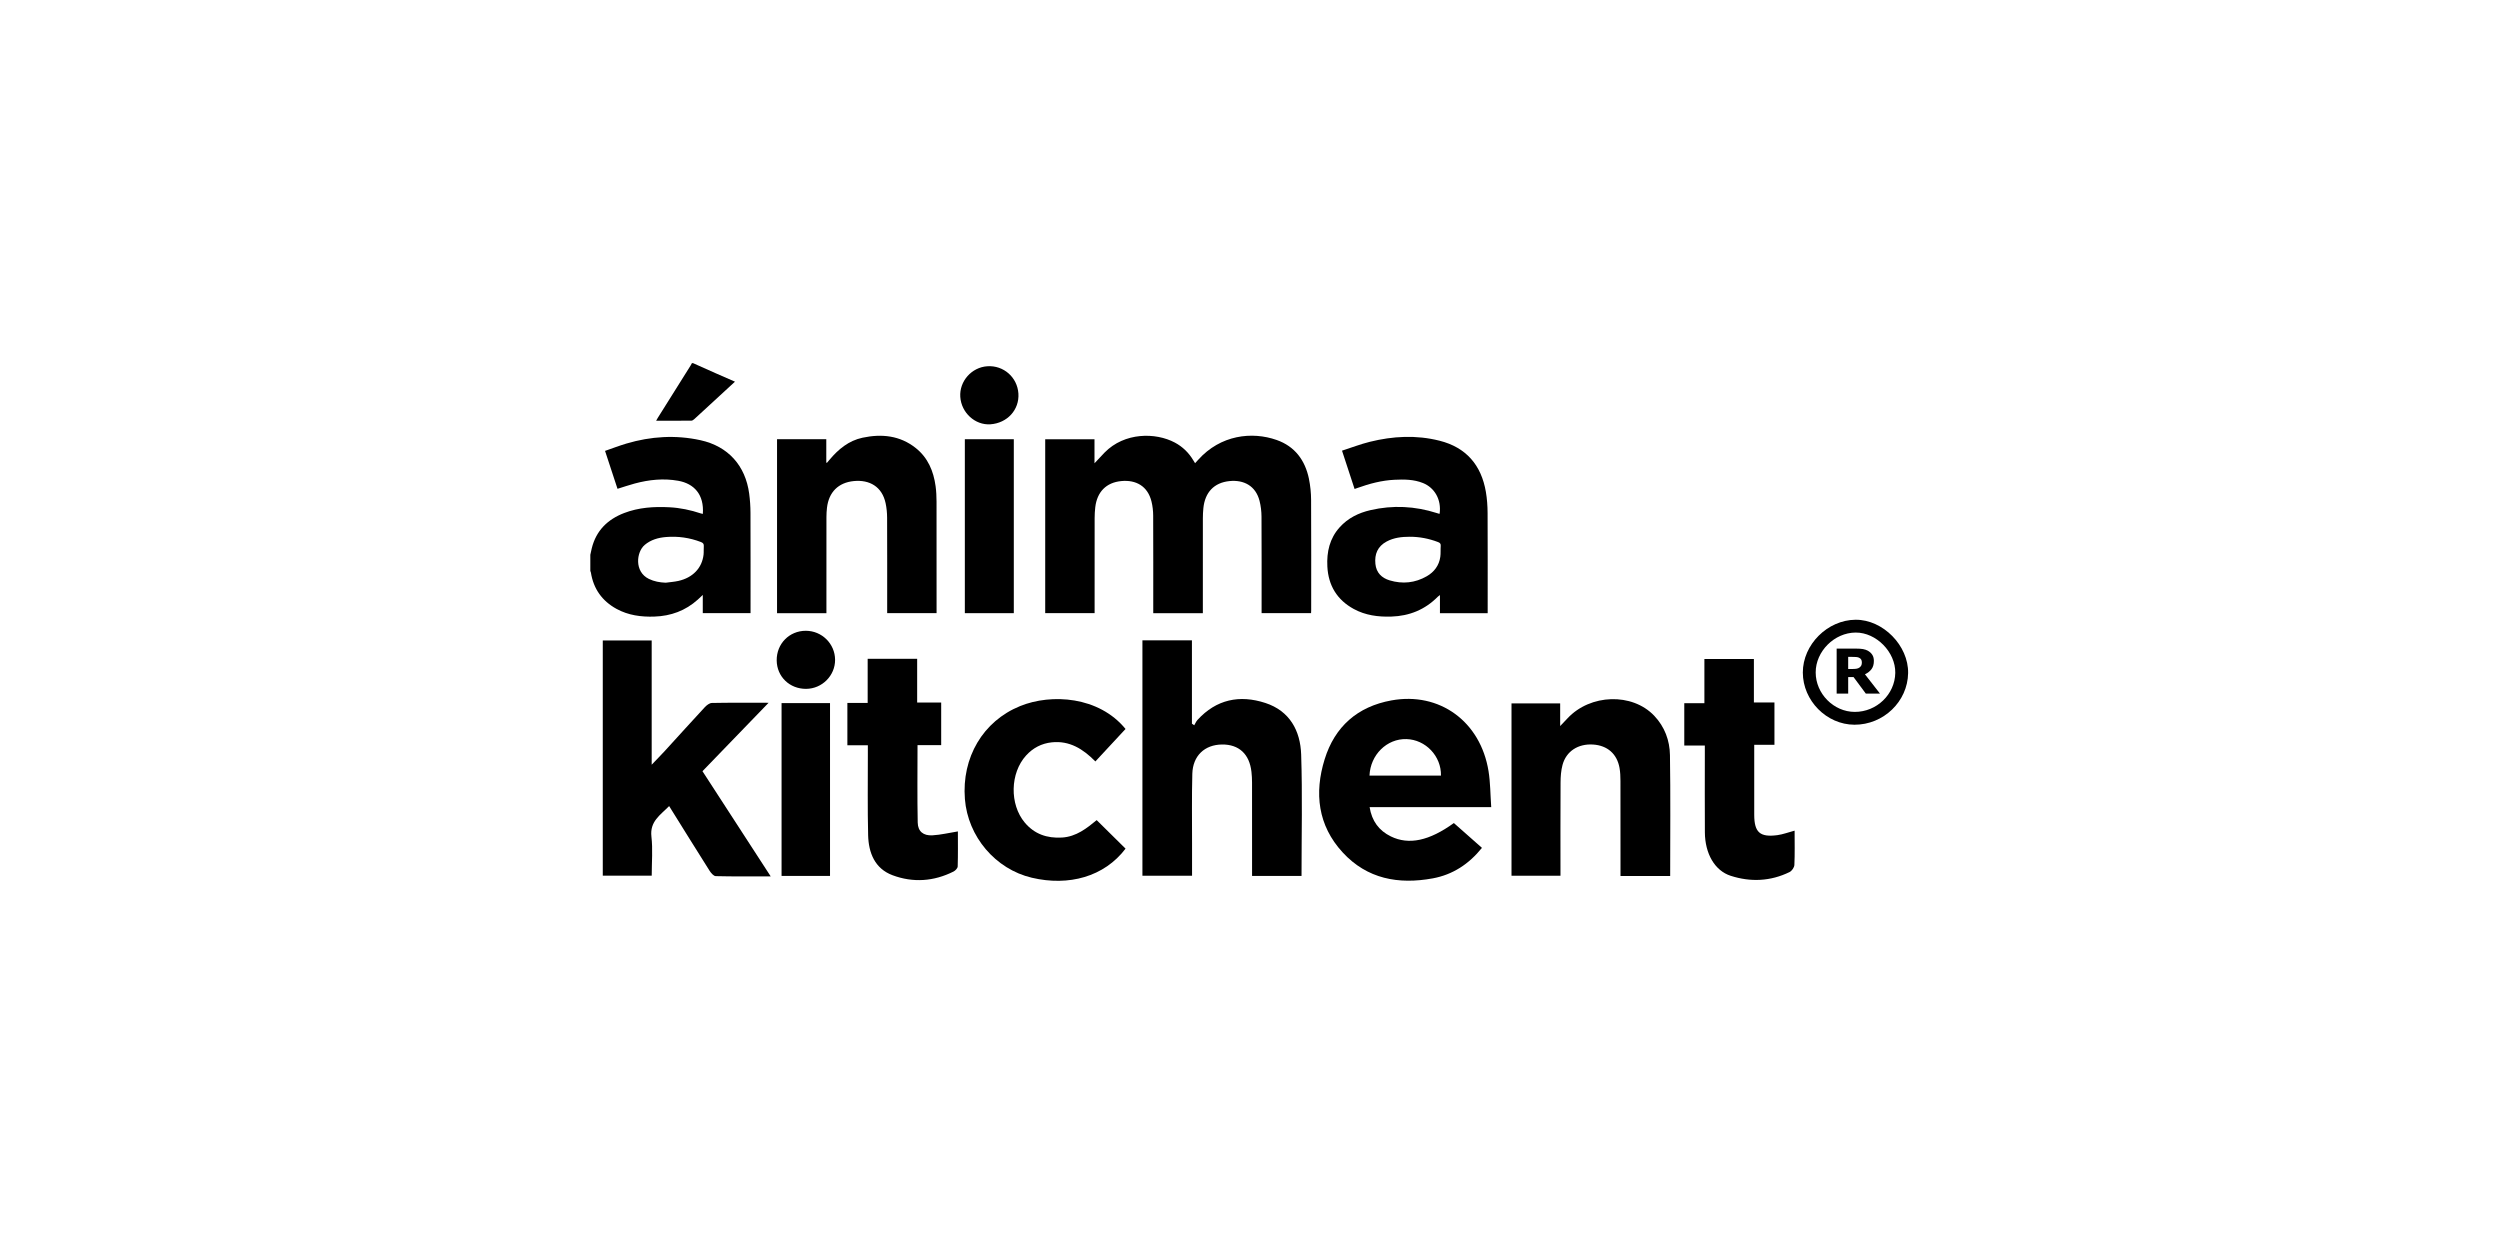<?xml version="1.0" encoding="UTF-8"?><svg id="a" xmlns="http://www.w3.org/2000/svg" viewBox="0 0 280 140"><path d="M207.838,69.411c-3.157,.017-5.924,2.781-5.921,5.913,.004,3.148,2.66,5.834,5.78,5.845,3.252,.011,5.96-2.593,6.013-5.78,.051-3.079-2.813-5.994-5.872-5.977Zm-.112,10.322c-2.358-.008-4.366-2.039-4.369-4.418-.003-2.367,2.089-4.456,4.475-4.469,2.312-.013,4.477,2.19,4.439,4.518-.04,2.409-2.087,4.377-4.545,4.369Z"/><path d="M209.614,74.938c.173-.235,.259-.538,.259-.91,0-.271-.056-.496-.168-.675-.112-.179-.262-.325-.451-.438-.187-.113-.388-.186-.602-.22-.214-.034-.47-.051-.768-.051h-2.179v5.037h1.292v-1.847h.602l1.371,1.847h1.586l-1.681-2.158c.32-.155,.567-.351,.739-.585Zm-1.147-.411c-.042,.085-.108,.162-.198,.232-.095,.072-.212,.118-.352,.139-.14,.02-.314,.03-.521,.03h-.399v-1.356h.47c.155,0,.292,.004,.409,.012,.117,.008,.22,.03,.308,.066,.127,.052,.215,.123,.267,.213s.078,.199,.078,.325c0,.142-.021,.255-.062,.34Z"/><path d="M73.286,69.058c1.853-.059,3.486-.661,4.87-1.905,.169-.152,.331-.31,.555-.521v2.042h5.35v-.422c0-3.609,.008-7.218-.007-10.828-.003-.71-.052-1.424-.145-2.128-.416-3.147-2.36-5.314-5.457-5.993-2.786-.61-5.56-.435-8.289,.374-.805,.239-1.591,.543-2.399,.823,.48,1.46,.937,2.851,1.396,4.247,.661-.205,1.292-.421,1.934-.594,1.599-.429,3.222-.599,4.863-.306,1.776,.316,2.92,1.535,2.76,3.71-.076-.018-.153-.028-.225-.052-1.147-.382-2.319-.63-3.529-.691-1.728-.088-3.433,.019-5.066,.648-1.851,.713-3.128,1.967-3.618,3.935-.061,.245-.11,.493-.164,.74v1.805c.021,.06,.053,.118,.063,.18,.289,1.829,1.258,3.189,2.873,4.074,1.316,.72,2.752,.911,4.235,.864Zm-1.085-8.023c.699-.589,1.523-.817,2.4-.889,1.34-.109,2.641,.076,3.901,.56,.254,.098,.345,.224,.322,.488-.027,.31,.01,.625-.026,.933-.175,1.496-1.208,2.576-2.822,2.937-.464,.103-.945,.134-1.418,.199-.66-.026-1.286-.136-1.882-.425-1.657-.806-1.402-3.021-.474-3.802Z"/><path d="M77.427,47.117c.114-.001,.244-.095,.337-.179,.595-.538,1.181-1.085,1.77-1.628,.915-.843,1.831-1.687,2.783-2.563-.738-.322-1.438-.624-2.136-.933-.853-.377-1.703-.759-2.554-1.14h-.134c-.041,.078-.078,.159-.125,.233-1.229,1.96-2.46,3.92-3.689,5.881-.06,.096-.113,.196-.193,.336,1.359,0,2.651,.004,3.942-.008Z"/><path d="M146.603,53.632c-.43-2.082-1.576-3.639-3.626-4.357-2.746-.962-6.269-.584-8.788,2.232-.107,.12-.217,.236-.341,.371-.083-.135-.142-.228-.198-.322-.508-.852-1.195-1.522-2.07-1.989-2.146-1.144-5.631-1.162-7.867,1.119-.369,.376-.722,.767-1.13,1.201v-2.693h-5.52v19.478h5.533v-.424c0-3.409-.002-6.818,.003-10.227,.001-.4,.023-.802,.069-1.199,.199-1.726,1.225-2.782,2.924-2.943,1.62-.153,2.949,.546,3.377,2.297,.126,.513,.185,1.055,.187,1.584,.016,3.509,.008,7.019,.008,10.528v.392h5.555v-.411c0-3.409-.002-6.818,.002-10.227,.001-.378,.019-.757,.057-1.133,.178-1.767,1.198-2.852,2.918-3.027,1.603-.164,2.938,.523,3.372,2.211,.147,.575,.218,1.185,.221,1.78,.02,3.454,.01,6.907,.01,10.361v.44h5.541c.005-.124,.013-.223,.013-.322,.001-4.122,.013-8.244-.01-12.366-.004-.785-.083-1.583-.242-2.352Z"/><path d="M151.625,68.207c1.306,.713,2.733,.897,4.204,.85,2.03-.065,3.776-.776,5.208-2.228,.056-.057,.127-.101,.237-.187v2.038h5.346v-.429c0-3.598,.011-7.197-.009-10.795-.004-.787-.06-1.583-.191-2.358-.509-3.004-2.21-4.988-5.195-5.739-2.602-.655-5.221-.519-7.808,.125-1.042,.259-2.051,.649-3.111,.991,.486,1.48,.945,2.88,1.408,4.291,.127-.045,.221-.077,.314-.111,1.347-.483,2.72-.851,4.159-.92,1.085-.052,2.161-.048,3.193,.367,1.276,.513,2.08,1.832,1.859,3.438-.022,0-.045,.005-.066-.001-.086-.024-.171-.051-.255-.078-2.444-.779-4.921-.903-7.42-.327-1.327,.306-2.522,.887-3.45,1.918-1.129,1.254-1.468,2.764-1.383,4.4,.111,2.128,1.088,3.733,2.961,4.756Zm3.679-7.557c.809-.435,1.688-.533,2.588-.533,1.092-.002,2.144,.203,3.164,.592,.216,.083,.325,.179,.305,.429-.032,.41,.011,.828-.047,1.232-.139,.966-.682,1.69-1.512,2.168-1.31,.754-2.717,.896-4.157,.464-.897-.269-1.502-.859-1.6-1.846-.11-1.097,.253-1.965,1.259-2.507Z"/><path d="M99.189,56.359c.112,.53,.165,1.081,.167,1.623,.015,3.432,.008,6.864,.008,10.295v.397h5.532v-.454c0-4.011,.004-8.023-.004-12.034-.002-.577-.027-1.16-.105-1.731-.229-1.687-.86-3.193-2.225-4.277-1.773-1.408-3.824-1.609-5.96-1.154-1.535,.328-2.696,1.281-3.685,2.459-.101,.121-.204,.24-.306,.36l-.067-.039v-2.612h-5.516v19.486h5.531v-.411c0-3.454-.002-6.908,.002-10.362,.001-.344,.02-.69,.06-1.033,.201-1.742,1.265-2.825,3.008-2.993,1.752-.169,3.164,.62,3.559,2.479Z"/><path d="M108.062,68.675h5.484v-19.482h-5.484v19.482Z"/><path d="M110.919,47.522c1.896-.128,3.266-1.632,3.142-3.453-.123-1.816-1.662-3.167-3.476-3.049-1.765,.114-3.151,1.683-3.033,3.433,.119,1.777,1.662,3.183,3.367,3.069Z"/><path d="M166.717,86.374c-.897-5.575-5.493-8.908-10.875-7.929-3.811,.693-6.348,2.942-7.48,6.59-1.174,3.783-.768,7.412,2.019,10.438,2.736,2.971,6.252,3.608,10.082,2.905,2.244-.413,4.045-1.595,5.515-3.418-1.093-.966-2.13-1.883-3.145-2.779-2.761,1.997-5.042,2.482-7.058,1.498-1.331-.65-2.128-1.72-2.379-3.283h13.621c-.101-1.43-.094-2.743-.3-4.021Zm-13.333,.497c.093-2.341,1.949-4.151,4.133-4.093,2.147,.056,3.92,1.908,3.87,4.093h-8.003Z"/><path d="M185.273,80.164c-2.465-2.593-7.152-2.453-9.709,.287-.216,.232-.437,.46-.825,.867v-2.541h-5.45v19.304h5.485c0-3.525-.011-6.971,.009-10.418,.004-.665,.048-1.352,.219-1.99,.413-1.539,1.752-2.393,3.426-2.284,1.599,.104,2.679,1.044,2.959,2.619,.085,.477,.103,.971,.104,1.458,.009,3.206,.004,6.411,.005,9.617v1.032h5.564c0-4.574,.047-9.058-.025-13.54-.026-1.641-.588-3.175-1.762-4.41Z"/><path d="M199.062,93.537c-1.95,.258-2.583-.316-2.588-2.272-.004-1.983-.001-3.967-.001-5.95v-1.894h2.265v-4.742h-2.302v-4.874h-5.544v4.956h-2.253v4.739h2.302c0,.452-0,.786,0,1.12,0,2.869-.015,5.737,.005,8.605,.017,2.388,1.107,4.29,2.896,4.866,2.231,.718,4.46,.619,6.589-.421,.257-.126,.528-.517,.54-.797,.058-1.247,.025-2.498,.025-3.841-.712,.19-1.314,.422-1.935,.505Z"/><path d="M141.718,78.731c-2.881-.94-5.488-.406-7.599,1.901-.154,.169-.244,.396-.364,.597-.086-.058-.172-.117-.259-.175v-9.337h-5.545v26.363h5.559c0-1.265-.002-2.452,0-3.639,.004-2.594-.04-5.189,.03-7.781,.055-2.016,1.381-3.253,3.321-3.276,1.9-.022,3.082,1.071,3.302,3.066,.043,.393,.065,.79,.065,1.186,.006,2.624,.003,5.249,.003,7.874v2.597h5.54c0-4.581,.108-9.095-.041-13.601-.088-2.662-1.28-4.885-4.014-5.776Z"/><path d="M90.256,70.648c-1.852-.004-3.286,1.454-3.266,3.32,.019,1.816,1.446,3.195,3.294,3.184,1.791-.011,3.258-1.484,3.246-3.262-.012-1.789-1.476-3.238-3.274-3.242Z"/><path d="M87.535,98.103h5.427v-19.355h-5.427v19.355Z"/><path d="M118.925,93.806c-1.66,.095-3.07-.387-4.154-1.68-1.715-2.046-1.645-5.543,.155-7.516,.768-.842,1.728-1.347,2.867-1.468,1.994-.212,3.512,.74,4.889,2.139,1.165-1.255,2.276-2.451,3.377-3.637-2.985-3.659-8.314-3.985-11.81-2.562-4.163,1.694-6.548,5.764-6.18,10.415,.333,4.201,3.412,7.845,7.497,8.809,4.135,.975,8.104-.108,10.496-3.258-1.06-1.048-2.118-2.093-3.233-3.195-1.092,.895-2.275,1.86-3.903,1.953Z"/><path d="M104.433,93.557c-1.021,.056-1.628-.436-1.649-1.429-.06-2.857-.021-5.716-.021-8.673h2.65v-4.774h-2.691v-4.892h-5.543v4.936h-2.273v4.742h2.293c0,.448-.001,.777,0,1.106,.005,2.99-.042,5.981,.032,8.969,.049,1.973,.748,3.74,2.733,4.483,2.29,.857,4.619,.7,6.833-.414,.206-.103,.459-.371,.465-.569,.041-1.328,.021-2.658,.021-3.924-1.01,.163-1.925,.387-2.85,.438Z"/><path d="M86.085,78.71c-2.272,0-4.314-.019-6.355,.022-.273,.006-.594,.26-.801,.484-1.494,1.61-2.963,3.244-4.446,4.865-.435,.476-.89,.934-1.494,1.566v-13.917h-5.478v26.348h5.482c0-1.512,.13-2.957-.033-4.369-.199-1.72,.999-2.422,1.983-3.429,1.551,2.488,3.027,4.872,4.527,7.241,.162,.255,.454,.6,.693,.606,1.995,.049,3.991,.028,6.155,.028-2.619-4.037-5.131-7.908-7.642-11.78,2.464-2.55,4.856-5.025,7.408-7.665Z"/></svg>